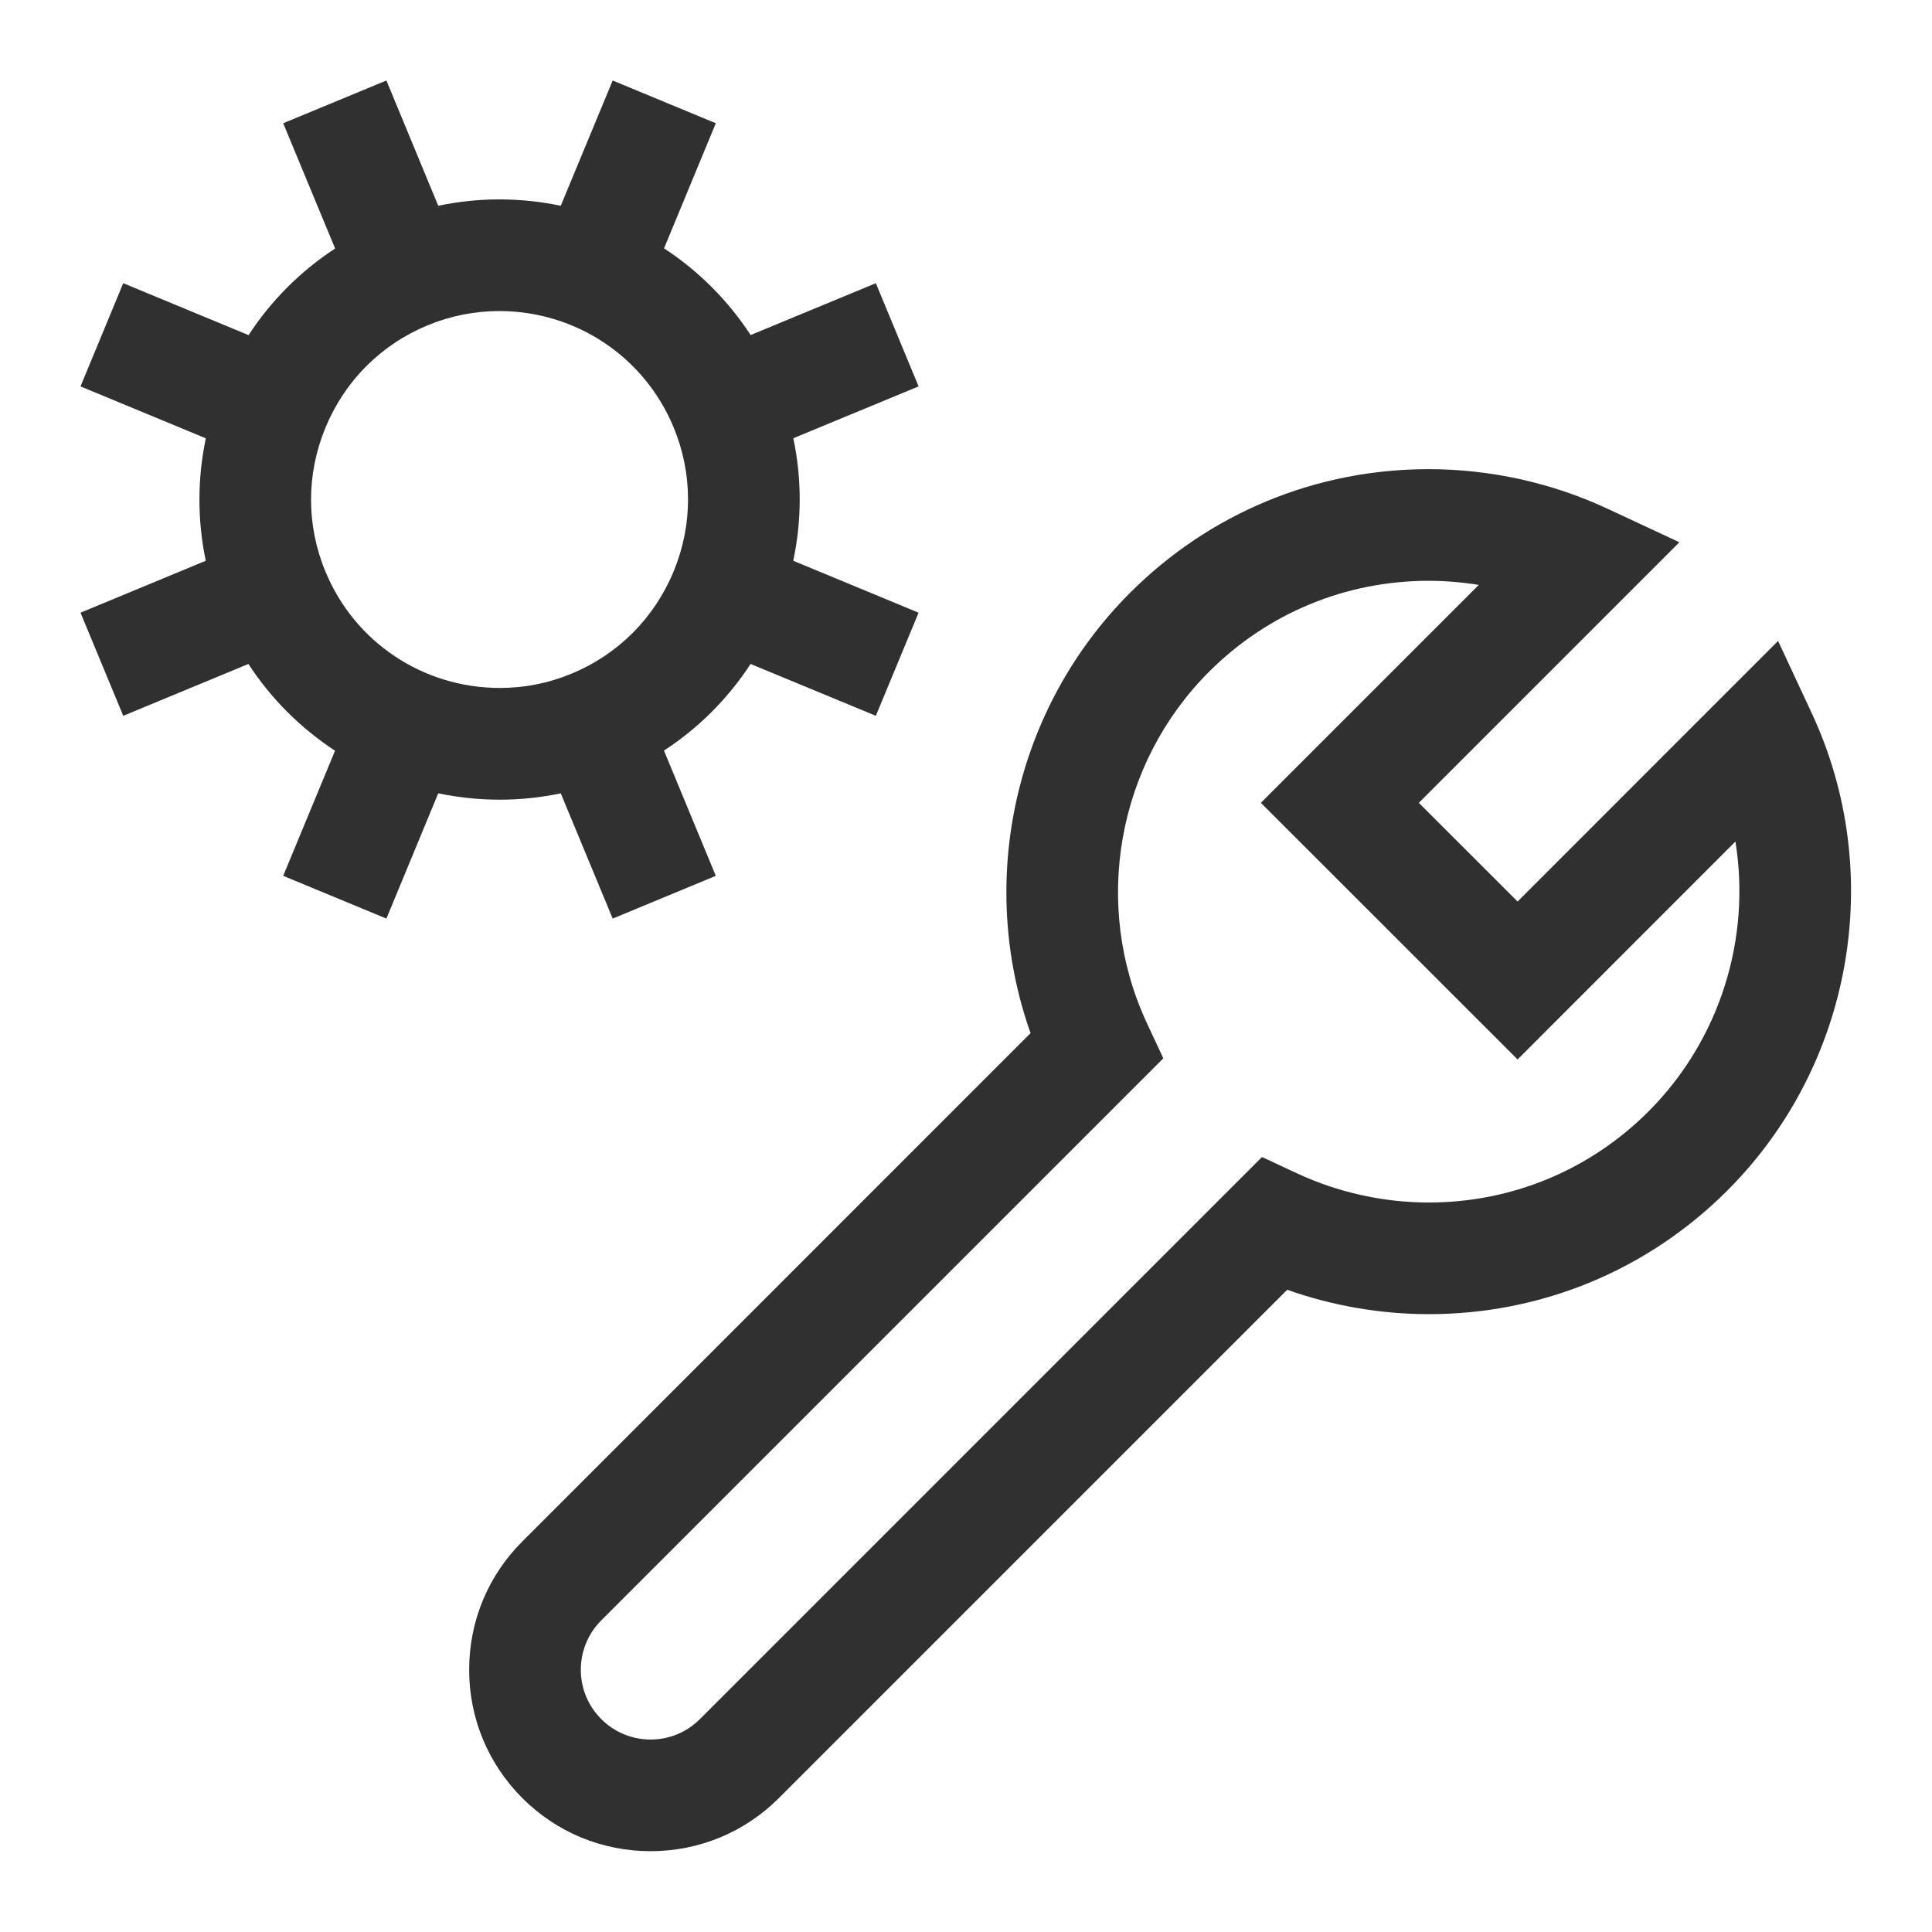 <svg width="24" height="24" viewBox="0 0 24 24" fill="none" xmlns="http://www.w3.org/2000/svg">
<path d="M6.209 9.934C6.465 9.934 6.718 9.907 6.966 9.855L7.611 11.411L8.892 10.88L8.248 9.324C8.678 9.044 9.043 8.679 9.324 8.248L10.88 8.892L11.411 7.611L9.854 6.966C9.961 6.463 9.961 5.947 9.855 5.444L11.411 4.8L10.88 3.518L9.325 4.162C9.041 3.728 8.674 3.363 8.249 3.085L8.892 1.531L7.611 1L6.966 2.556C6.718 2.504 6.462 2.477 6.201 2.477C5.945 2.477 5.693 2.504 5.444 2.556L4.8 1L3.518 1.531L4.163 3.087C3.726 3.373 3.363 3.741 3.088 4.163L1.531 3.518L1 4.8L2.557 5.445C2.453 5.938 2.449 6.455 2.556 6.966L1 7.611L1.531 8.892L3.086 8.248C3.369 8.683 3.737 9.047 4.162 9.326L3.518 10.88L4.8 11.411L5.444 9.855C5.693 9.906 5.948 9.934 6.209 9.934ZM4.044 5.31C4.284 4.731 4.733 4.281 5.31 4.042C5.595 3.924 5.895 3.864 6.201 3.864C7.154 3.864 8.005 4.432 8.368 5.309C8.607 5.886 8.607 6.522 8.367 7.101C8.127 7.679 7.678 8.129 7.101 8.368C6.816 8.487 6.516 8.546 6.209 8.546C5.257 8.546 4.406 7.979 4.043 7.101C3.804 6.525 3.804 5.889 4.044 5.31Z" fill="#303030"/>
<path d="M22.507 8.861L22.088 7.962L18.852 11.199L17.625 9.973L20.862 6.736L19.963 6.317C19.276 5.997 18.51 5.828 17.748 5.828C16.346 5.828 15.028 6.374 14.037 7.365C12.6 8.802 12.132 10.945 12.802 12.834L6.49 19.147C6.064 19.571 5.829 20.137 5.828 20.739C5.827 21.342 6.062 21.909 6.488 22.336C6.914 22.762 7.48 22.996 8.082 22.996C8.685 22.996 9.251 22.761 9.677 22.335L15.99 16.022C16.552 16.221 17.151 16.325 17.748 16.325C19.15 16.325 20.468 15.779 21.459 14.788C23.013 13.234 23.434 10.852 22.507 8.861ZM20.478 13.807C19.749 14.536 18.779 14.938 17.748 14.938C17.187 14.938 16.623 14.813 16.117 14.578L15.677 14.373L8.696 21.354C8.532 21.518 8.314 21.609 8.082 21.609C7.851 21.609 7.633 21.519 7.469 21.355C7.305 21.191 7.215 20.973 7.215 20.741C7.216 20.509 7.306 20.292 7.47 20.128L14.451 13.147L14.246 12.707C13.565 11.242 13.875 9.489 15.018 8.346C15.747 7.617 16.716 7.215 17.748 7.215C17.956 7.215 18.164 7.233 18.37 7.266L15.663 9.973L18.852 13.161L21.558 10.454C21.753 11.659 21.367 12.917 20.478 13.807Z" fill="#303030"/>
</svg>
